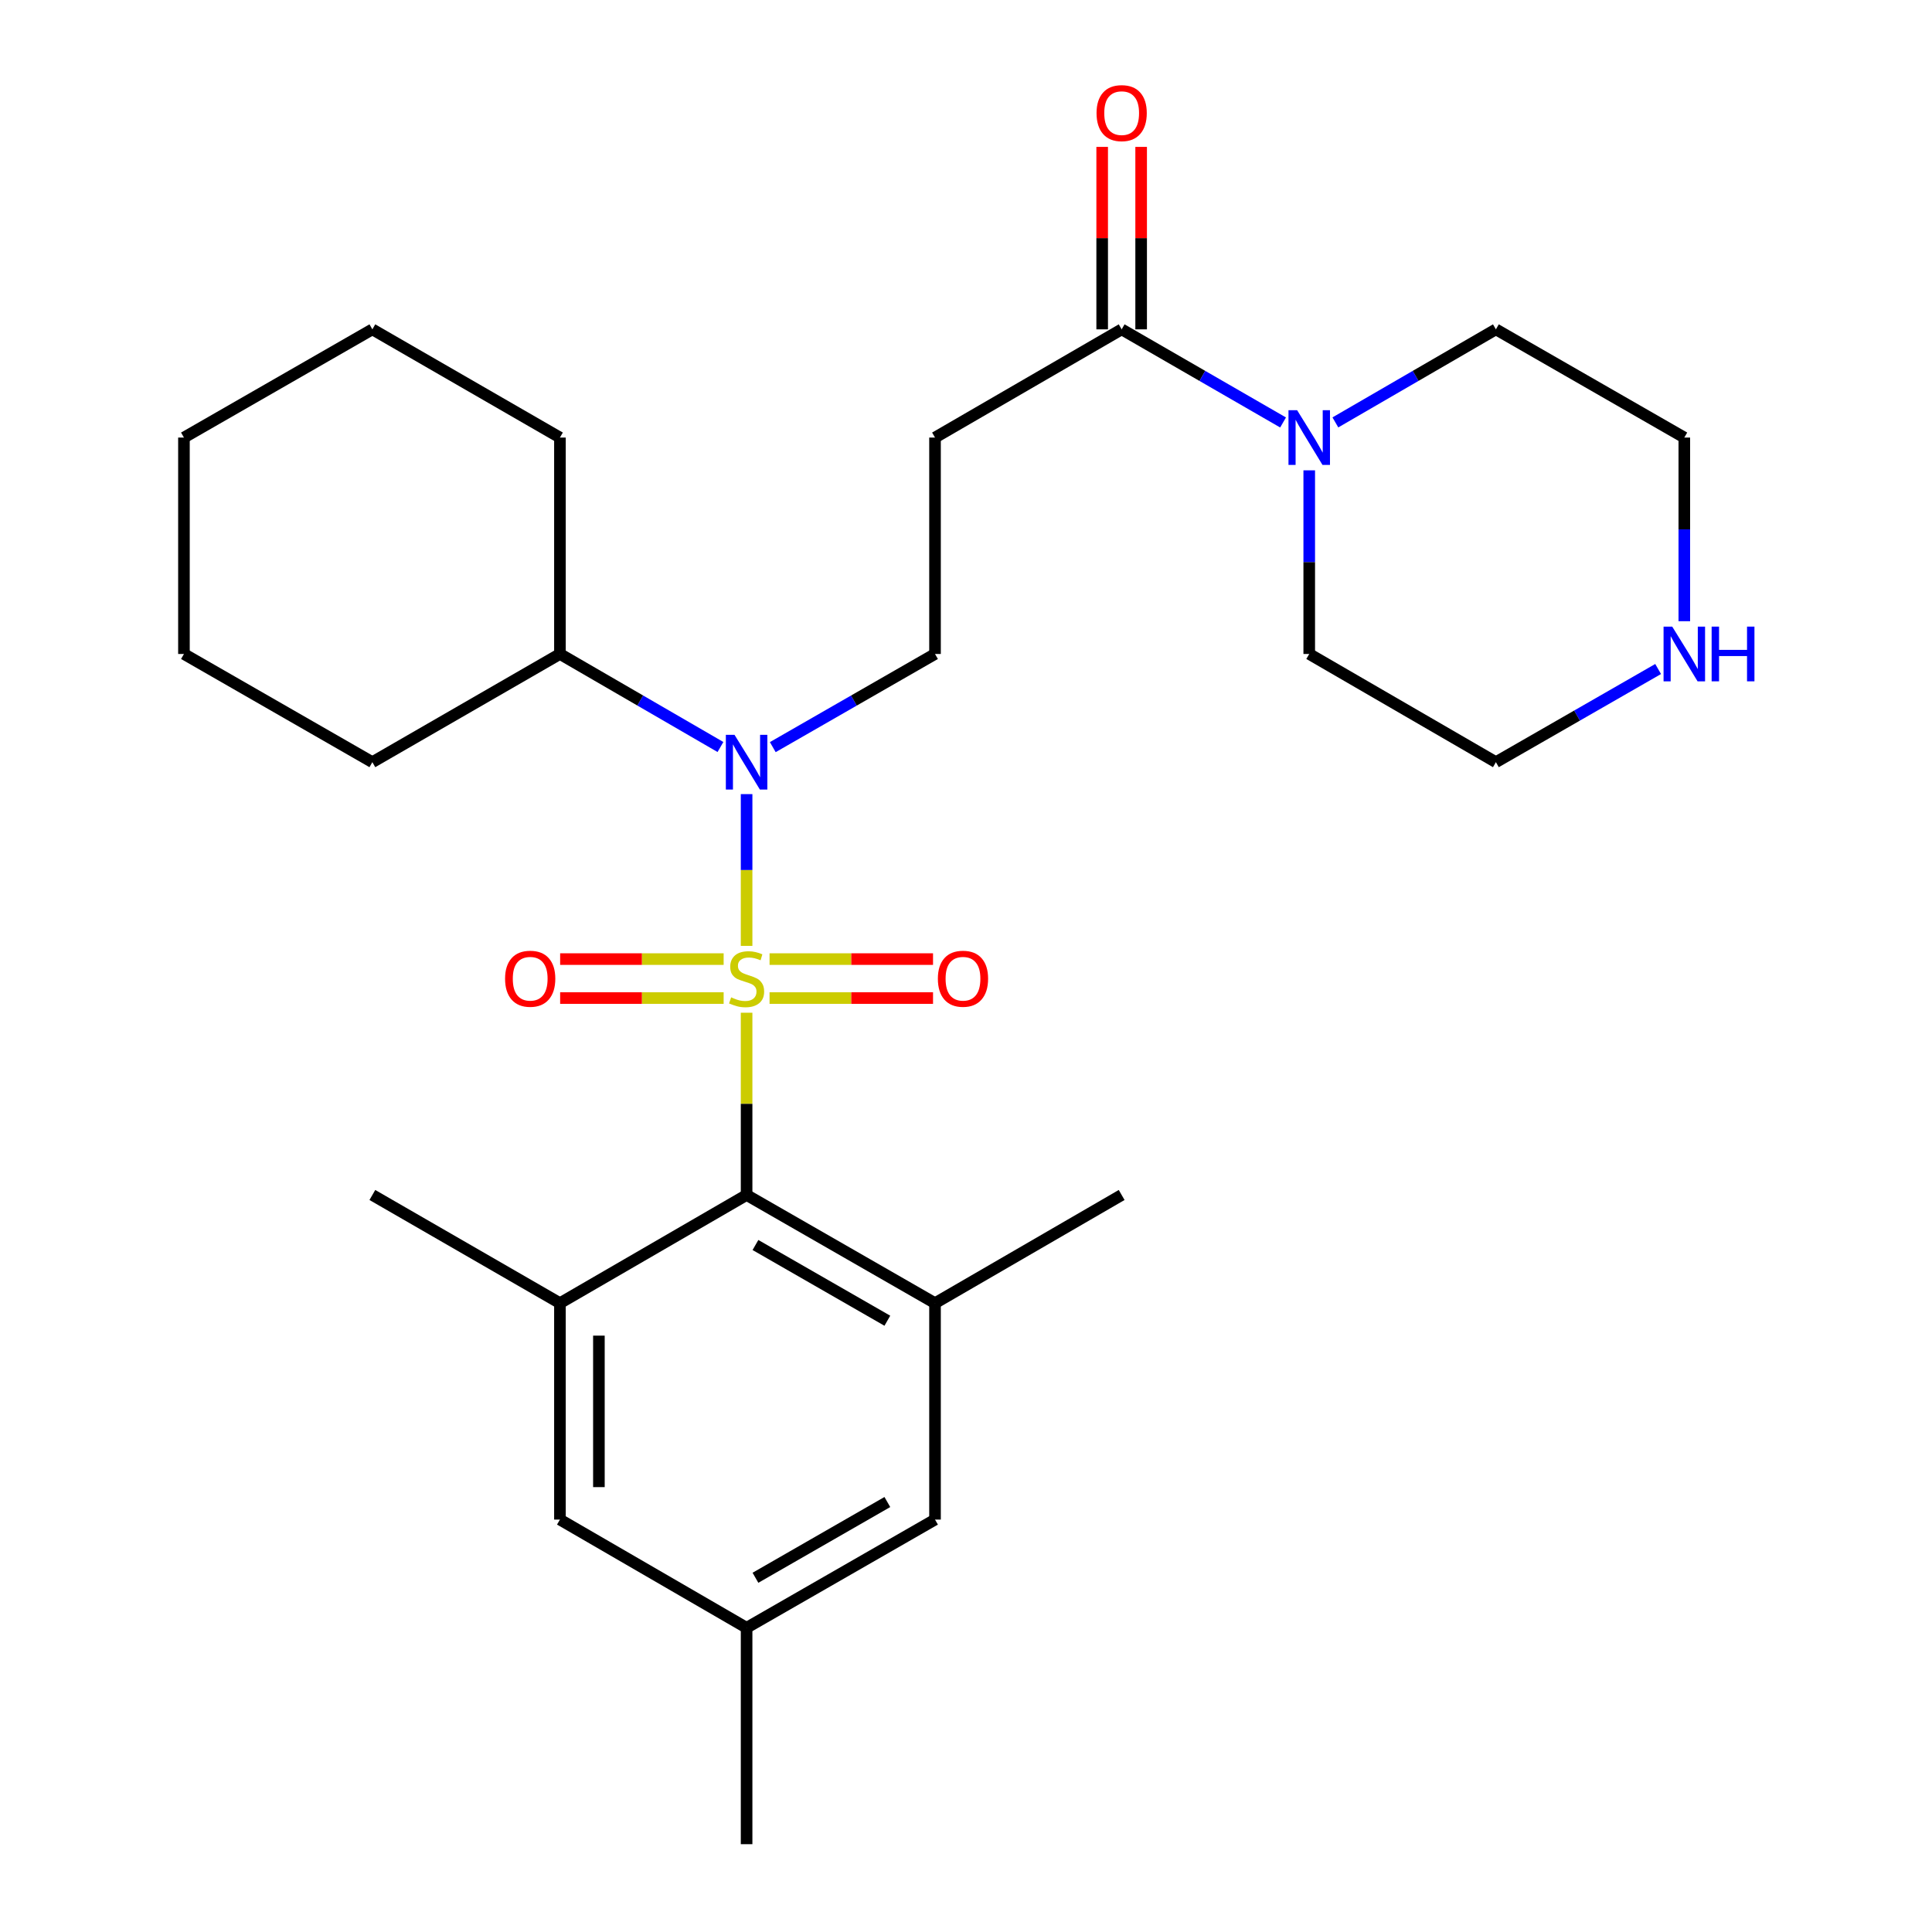 <?xml version='1.0' encoding='iso-8859-1'?>
<svg version='1.1' baseProfile='full'
              xmlns='http://www.w3.org/2000/svg'
                      xmlns:rdkit='http://www.rdkit.org/xml'
                      xmlns:xlink='http://www.w3.org/1999/xlink'
                  xml:space='preserve'
width='1000px' height='1000px' viewBox='0 0 1000 1000'>
<!-- END OF HEADER -->
<rect style='opacity:1.0;fill:#FFFFFF;stroke:none' width='1000' height='1000' x='0' y='0'> </rect>
<path class='bond-0' d='M 386.438,524.188 L 386.438,571.354' style='fill:none;fill-rule:evenodd;stroke:#CCCC00;stroke-width:6px;stroke-linecap:butt;stroke-linejoin:miter;stroke-opacity:1' />
<path class='bond-0' d='M 386.438,571.354 L 386.438,618.52' style='fill:none;fill-rule:evenodd;stroke:#000000;stroke-width:6px;stroke-linecap:butt;stroke-linejoin:miter;stroke-opacity:1' />
<path class='bond-1' d='M 386.438,489.587 L 386.438,450.31' style='fill:none;fill-rule:evenodd;stroke:#CCCC00;stroke-width:6px;stroke-linecap:butt;stroke-linejoin:miter;stroke-opacity:1' />
<path class='bond-1' d='M 386.438,450.31 L 386.438,411.033' style='fill:none;fill-rule:evenodd;stroke:#0000FF;stroke-width:6px;stroke-linecap:butt;stroke-linejoin:miter;stroke-opacity:1' />
<path class='bond-7' d='M 374.558,496.424 L 332.243,496.424' style='fill:none;fill-rule:evenodd;stroke:#CCCC00;stroke-width:6px;stroke-linecap:butt;stroke-linejoin:miter;stroke-opacity:1' />
<path class='bond-7' d='M 332.243,496.424 L 289.929,496.424' style='fill:none;fill-rule:evenodd;stroke:#FF0000;stroke-width:6px;stroke-linecap:butt;stroke-linejoin:miter;stroke-opacity:1' />
<path class='bond-7' d='M 374.558,516.592 L 332.243,516.592' style='fill:none;fill-rule:evenodd;stroke:#CCCC00;stroke-width:6px;stroke-linecap:butt;stroke-linejoin:miter;stroke-opacity:1' />
<path class='bond-7' d='M 332.243,516.592 L 289.929,516.592' style='fill:none;fill-rule:evenodd;stroke:#FF0000;stroke-width:6px;stroke-linecap:butt;stroke-linejoin:miter;stroke-opacity:1' />
<path class='bond-8' d='M 398.318,516.592 L 440.627,516.592' style='fill:none;fill-rule:evenodd;stroke:#CCCC00;stroke-width:6px;stroke-linecap:butt;stroke-linejoin:miter;stroke-opacity:1' />
<path class='bond-8' d='M 440.627,516.592 L 482.936,516.592' style='fill:none;fill-rule:evenodd;stroke:#FF0000;stroke-width:6px;stroke-linecap:butt;stroke-linejoin:miter;stroke-opacity:1' />
<path class='bond-8' d='M 398.318,496.424 L 440.627,496.424' style='fill:none;fill-rule:evenodd;stroke:#CCCC00;stroke-width:6px;stroke-linecap:butt;stroke-linejoin:miter;stroke-opacity:1' />
<path class='bond-8' d='M 440.627,496.424 L 482.936,496.424' style='fill:none;fill-rule:evenodd;stroke:#FF0000;stroke-width:6px;stroke-linecap:butt;stroke-linejoin:miter;stroke-opacity:1' />
<path class='bond-2' d='M 386.438,618.52 L 483.963,674.521' style='fill:none;fill-rule:evenodd;stroke:#000000;stroke-width:6px;stroke-linecap:butt;stroke-linejoin:miter;stroke-opacity:1' />
<path class='bond-2' d='M 391.024,644.41 L 459.291,683.61' style='fill:none;fill-rule:evenodd;stroke:#000000;stroke-width:6px;stroke-linecap:butt;stroke-linejoin:miter;stroke-opacity:1' />
<path class='bond-3' d='M 386.438,618.52 L 289.821,674.521' style='fill:none;fill-rule:evenodd;stroke:#000000;stroke-width:6px;stroke-linecap:butt;stroke-linejoin:miter;stroke-opacity:1' />
<path class='bond-9' d='M 399.99,386.714 L 441.976,362.605' style='fill:none;fill-rule:evenodd;stroke:#0000FF;stroke-width:6px;stroke-linecap:butt;stroke-linejoin:miter;stroke-opacity:1' />
<path class='bond-9' d='M 441.976,362.605 L 483.963,338.495' style='fill:none;fill-rule:evenodd;stroke:#000000;stroke-width:6px;stroke-linecap:butt;stroke-linejoin:miter;stroke-opacity:1' />
<path class='bond-15' d='M 372.906,386.652 L 331.364,362.574' style='fill:none;fill-rule:evenodd;stroke:#0000FF;stroke-width:6px;stroke-linecap:butt;stroke-linejoin:miter;stroke-opacity:1' />
<path class='bond-15' d='M 331.364,362.574 L 289.821,338.495' style='fill:none;fill-rule:evenodd;stroke:#000000;stroke-width:6px;stroke-linecap:butt;stroke-linejoin:miter;stroke-opacity:1' />
<path class='bond-10' d='M 483.963,674.521 L 483.963,786.533' style='fill:none;fill-rule:evenodd;stroke:#000000;stroke-width:6px;stroke-linecap:butt;stroke-linejoin:miter;stroke-opacity:1' />
<path class='bond-19' d='M 483.963,674.521 L 580.569,618.52' style='fill:none;fill-rule:evenodd;stroke:#000000;stroke-width:6px;stroke-linecap:butt;stroke-linejoin:miter;stroke-opacity:1' />
<path class='bond-11' d='M 289.821,674.521 L 289.821,786.533' style='fill:none;fill-rule:evenodd;stroke:#000000;stroke-width:6px;stroke-linecap:butt;stroke-linejoin:miter;stroke-opacity:1' />
<path class='bond-11' d='M 309.989,691.322 L 309.989,769.731' style='fill:none;fill-rule:evenodd;stroke:#000000;stroke-width:6px;stroke-linecap:butt;stroke-linejoin:miter;stroke-opacity:1' />
<path class='bond-18' d='M 289.821,674.521 L 192.733,618.52' style='fill:none;fill-rule:evenodd;stroke:#000000;stroke-width:6px;stroke-linecap:butt;stroke-linejoin:miter;stroke-opacity:1' />
<path class='bond-4' d='M 580.569,170.471 L 483.963,226.483' style='fill:none;fill-rule:evenodd;stroke:#000000;stroke-width:6px;stroke-linecap:butt;stroke-linejoin:miter;stroke-opacity:1' />
<path class='bond-5' d='M 580.569,170.471 L 622.341,194.571' style='fill:none;fill-rule:evenodd;stroke:#000000;stroke-width:6px;stroke-linecap:butt;stroke-linejoin:miter;stroke-opacity:1' />
<path class='bond-5' d='M 622.341,194.571 L 664.114,218.67' style='fill:none;fill-rule:evenodd;stroke:#0000FF;stroke-width:6px;stroke-linecap:butt;stroke-linejoin:miter;stroke-opacity:1' />
<path class='bond-13' d='M 590.653,170.471 L 590.653,123.251' style='fill:none;fill-rule:evenodd;stroke:#000000;stroke-width:6px;stroke-linecap:butt;stroke-linejoin:miter;stroke-opacity:1' />
<path class='bond-13' d='M 590.653,123.251 L 590.653,76.03' style='fill:none;fill-rule:evenodd;stroke:#FF0000;stroke-width:6px;stroke-linecap:butt;stroke-linejoin:miter;stroke-opacity:1' />
<path class='bond-13' d='M 570.485,170.471 L 570.485,123.251' style='fill:none;fill-rule:evenodd;stroke:#000000;stroke-width:6px;stroke-linecap:butt;stroke-linejoin:miter;stroke-opacity:1' />
<path class='bond-13' d='M 570.485,123.251 L 570.485,76.03' style='fill:none;fill-rule:evenodd;stroke:#FF0000;stroke-width:6px;stroke-linecap:butt;stroke-linejoin:miter;stroke-opacity:1' />
<path class='bond-16' d='M 677.656,243.443 L 677.656,290.969' style='fill:none;fill-rule:evenodd;stroke:#0000FF;stroke-width:6px;stroke-linecap:butt;stroke-linejoin:miter;stroke-opacity:1' />
<path class='bond-16' d='M 677.656,290.969 L 677.656,338.495' style='fill:none;fill-rule:evenodd;stroke:#000000;stroke-width:6px;stroke-linecap:butt;stroke-linejoin:miter;stroke-opacity:1' />
<path class='bond-17' d='M 691.188,218.638 L 732.731,194.555' style='fill:none;fill-rule:evenodd;stroke:#0000FF;stroke-width:6px;stroke-linecap:butt;stroke-linejoin:miter;stroke-opacity:1' />
<path class='bond-17' d='M 732.731,194.555 L 774.273,170.471' style='fill:none;fill-rule:evenodd;stroke:#000000;stroke-width:6px;stroke-linecap:butt;stroke-linejoin:miter;stroke-opacity:1' />
<path class='bond-6' d='M 483.963,226.483 L 483.963,338.495' style='fill:none;fill-rule:evenodd;stroke:#000000;stroke-width:6px;stroke-linecap:butt;stroke-linejoin:miter;stroke-opacity:1' />
<path class='bond-28' d='M 483.963,786.533 L 386.438,842.544' style='fill:none;fill-rule:evenodd;stroke:#000000;stroke-width:6px;stroke-linecap:butt;stroke-linejoin:miter;stroke-opacity:1' />
<path class='bond-28' d='M 459.289,777.445 L 391.022,816.654' style='fill:none;fill-rule:evenodd;stroke:#000000;stroke-width:6px;stroke-linecap:butt;stroke-linejoin:miter;stroke-opacity:1' />
<path class='bond-14' d='M 289.821,786.533 L 386.438,842.544' style='fill:none;fill-rule:evenodd;stroke:#000000;stroke-width:6px;stroke-linecap:butt;stroke-linejoin:miter;stroke-opacity:1' />
<path class='bond-12' d='M 871.798,321.535 L 871.798,274.009' style='fill:none;fill-rule:evenodd;stroke:#0000FF;stroke-width:6px;stroke-linecap:butt;stroke-linejoin:miter;stroke-opacity:1' />
<path class='bond-12' d='M 871.798,274.009 L 871.798,226.483' style='fill:none;fill-rule:evenodd;stroke:#000000;stroke-width:6px;stroke-linecap:butt;stroke-linejoin:miter;stroke-opacity:1' />
<path class='bond-30' d='M 858.247,346.277 L 816.26,370.386' style='fill:none;fill-rule:evenodd;stroke:#0000FF;stroke-width:6px;stroke-linecap:butt;stroke-linejoin:miter;stroke-opacity:1' />
<path class='bond-30' d='M 816.26,370.386 L 774.273,394.496' style='fill:none;fill-rule:evenodd;stroke:#000000;stroke-width:6px;stroke-linecap:butt;stroke-linejoin:miter;stroke-opacity:1' />
<path class='bond-22' d='M 386.438,842.544 L 386.438,954.545' style='fill:none;fill-rule:evenodd;stroke:#000000;stroke-width:6px;stroke-linecap:butt;stroke-linejoin:miter;stroke-opacity:1' />
<path class='bond-23' d='M 289.821,338.495 L 289.821,226.483' style='fill:none;fill-rule:evenodd;stroke:#000000;stroke-width:6px;stroke-linecap:butt;stroke-linejoin:miter;stroke-opacity:1' />
<path class='bond-24' d='M 289.821,338.495 L 192.733,394.496' style='fill:none;fill-rule:evenodd;stroke:#000000;stroke-width:6px;stroke-linecap:butt;stroke-linejoin:miter;stroke-opacity:1' />
<path class='bond-20' d='M 677.656,338.495 L 774.273,394.496' style='fill:none;fill-rule:evenodd;stroke:#000000;stroke-width:6px;stroke-linecap:butt;stroke-linejoin:miter;stroke-opacity:1' />
<path class='bond-21' d='M 774.273,170.471 L 871.798,226.483' style='fill:none;fill-rule:evenodd;stroke:#000000;stroke-width:6px;stroke-linecap:butt;stroke-linejoin:miter;stroke-opacity:1' />
<path class='bond-26' d='M 289.821,226.483 L 192.733,170.471' style='fill:none;fill-rule:evenodd;stroke:#000000;stroke-width:6px;stroke-linecap:butt;stroke-linejoin:miter;stroke-opacity:1' />
<path class='bond-25' d='M 192.733,394.496 L 95.209,338.495' style='fill:none;fill-rule:evenodd;stroke:#000000;stroke-width:6px;stroke-linecap:butt;stroke-linejoin:miter;stroke-opacity:1' />
<path class='bond-27' d='M 95.209,338.495 L 95.209,226.483' style='fill:none;fill-rule:evenodd;stroke:#000000;stroke-width:6px;stroke-linecap:butt;stroke-linejoin:miter;stroke-opacity:1' />
<path class='bond-29' d='M 192.733,170.471 L 95.209,226.483' style='fill:none;fill-rule:evenodd;stroke:#000000;stroke-width:6px;stroke-linecap:butt;stroke-linejoin:miter;stroke-opacity:1' />
<path  class='atom-0' d='M 378.438 516.228
Q 378.758 516.348, 380.078 516.908
Q 381.398 517.468, 382.838 517.828
Q 384.318 518.148, 385.758 518.148
Q 388.438 518.148, 389.998 516.868
Q 391.558 515.548, 391.558 513.268
Q 391.558 511.708, 390.758 510.748
Q 389.998 509.788, 388.798 509.268
Q 387.598 508.748, 385.598 508.148
Q 383.078 507.388, 381.558 506.668
Q 380.078 505.948, 378.998 504.428
Q 377.958 502.908, 377.958 500.348
Q 377.958 496.788, 380.358 494.588
Q 382.798 492.388, 387.598 492.388
Q 390.878 492.388, 394.598 493.948
L 393.678 497.028
Q 390.278 495.628, 387.718 495.628
Q 384.958 495.628, 383.438 496.788
Q 381.918 497.908, 381.958 499.868
Q 381.958 501.388, 382.718 502.308
Q 383.518 503.228, 384.638 503.748
Q 385.798 504.268, 387.718 504.868
Q 390.278 505.668, 391.798 506.468
Q 393.318 507.268, 394.398 508.908
Q 395.518 510.508, 395.518 513.268
Q 395.518 517.188, 392.878 519.308
Q 390.278 521.388, 385.918 521.388
Q 383.398 521.388, 381.478 520.828
Q 379.598 520.308, 377.358 519.388
L 378.438 516.228
' fill='#CCCC00'/>
<path  class='atom-2' d='M 380.178 380.336
L 389.458 395.336
Q 390.378 396.816, 391.858 399.496
Q 393.338 402.176, 393.418 402.336
L 393.418 380.336
L 397.178 380.336
L 397.178 408.656
L 393.298 408.656
L 383.338 392.256
Q 382.178 390.336, 380.938 388.136
Q 379.738 385.936, 379.378 385.256
L 379.378 408.656
L 375.698 408.656
L 375.698 380.336
L 380.178 380.336
' fill='#0000FF'/>
<path  class='atom-6' d='M 671.396 212.323
L 680.676 227.323
Q 681.596 228.803, 683.076 231.483
Q 684.556 234.163, 684.636 234.323
L 684.636 212.323
L 688.396 212.323
L 688.396 240.643
L 684.516 240.643
L 674.556 224.243
Q 673.396 222.323, 672.156 220.123
Q 670.956 217.923, 670.596 217.243
L 670.596 240.643
L 666.916 240.643
L 666.916 212.323
L 671.396 212.323
' fill='#0000FF'/>
<path  class='atom-8' d='M 261.426 506.588
Q 261.426 499.788, 264.786 495.988
Q 268.146 492.188, 274.426 492.188
Q 280.706 492.188, 284.066 495.988
Q 287.426 499.788, 287.426 506.588
Q 287.426 513.468, 284.026 517.388
Q 280.626 521.268, 274.426 521.268
Q 268.186 521.268, 264.786 517.388
Q 261.426 513.508, 261.426 506.588
M 274.426 518.068
Q 278.746 518.068, 281.066 515.188
Q 283.426 512.268, 283.426 506.588
Q 283.426 501.028, 281.066 498.228
Q 278.746 495.388, 274.426 495.388
Q 270.106 495.388, 267.746 498.188
Q 265.426 500.988, 265.426 506.588
Q 265.426 512.308, 267.746 515.188
Q 270.106 518.068, 274.426 518.068
' fill='#FF0000'/>
<path  class='atom-9' d='M 485.439 506.588
Q 485.439 499.788, 488.799 495.988
Q 492.159 492.188, 498.439 492.188
Q 504.719 492.188, 508.079 495.988
Q 511.439 499.788, 511.439 506.588
Q 511.439 513.468, 508.039 517.388
Q 504.639 521.268, 498.439 521.268
Q 492.199 521.268, 488.799 517.388
Q 485.439 513.508, 485.439 506.588
M 498.439 518.068
Q 502.759 518.068, 505.079 515.188
Q 507.439 512.268, 507.439 506.588
Q 507.439 501.028, 505.079 498.228
Q 502.759 495.388, 498.439 495.388
Q 494.119 495.388, 491.759 498.188
Q 489.439 500.988, 489.439 506.588
Q 489.439 512.308, 491.759 515.188
Q 494.119 518.068, 498.439 518.068
' fill='#FF0000'/>
<path  class='atom-13' d='M 865.538 324.335
L 874.818 339.335
Q 875.738 340.815, 877.218 343.495
Q 878.698 346.175, 878.778 346.335
L 878.778 324.335
L 882.538 324.335
L 882.538 352.655
L 878.658 352.655
L 868.698 336.255
Q 867.538 334.335, 866.298 332.135
Q 865.098 329.935, 864.738 329.255
L 864.738 352.655
L 861.058 352.655
L 861.058 324.335
L 865.538 324.335
' fill='#0000FF'/>
<path  class='atom-13' d='M 885.938 324.335
L 889.778 324.335
L 889.778 336.375
L 904.258 336.375
L 904.258 324.335
L 908.098 324.335
L 908.098 352.655
L 904.258 352.655
L 904.258 339.575
L 889.778 339.575
L 889.778 352.655
L 885.938 352.655
L 885.938 324.335
' fill='#0000FF'/>
<path  class='atom-14' d='M 567.569 58.55
Q 567.569 51.75, 570.929 47.95
Q 574.289 44.15, 580.569 44.15
Q 586.849 44.15, 590.209 47.95
Q 593.569 51.75, 593.569 58.55
Q 593.569 65.43, 590.169 69.35
Q 586.769 73.23, 580.569 73.23
Q 574.329 73.23, 570.929 69.35
Q 567.569 65.47, 567.569 58.55
M 580.569 70.03
Q 584.889 70.03, 587.209 67.15
Q 589.569 64.23, 589.569 58.55
Q 589.569 52.99, 587.209 50.19
Q 584.889 47.35, 580.569 47.35
Q 576.249 47.35, 573.889 50.15
Q 571.569 52.95, 571.569 58.55
Q 571.569 64.27, 573.889 67.15
Q 576.249 70.03, 580.569 70.03
' fill='#FF0000'/>
</svg>
